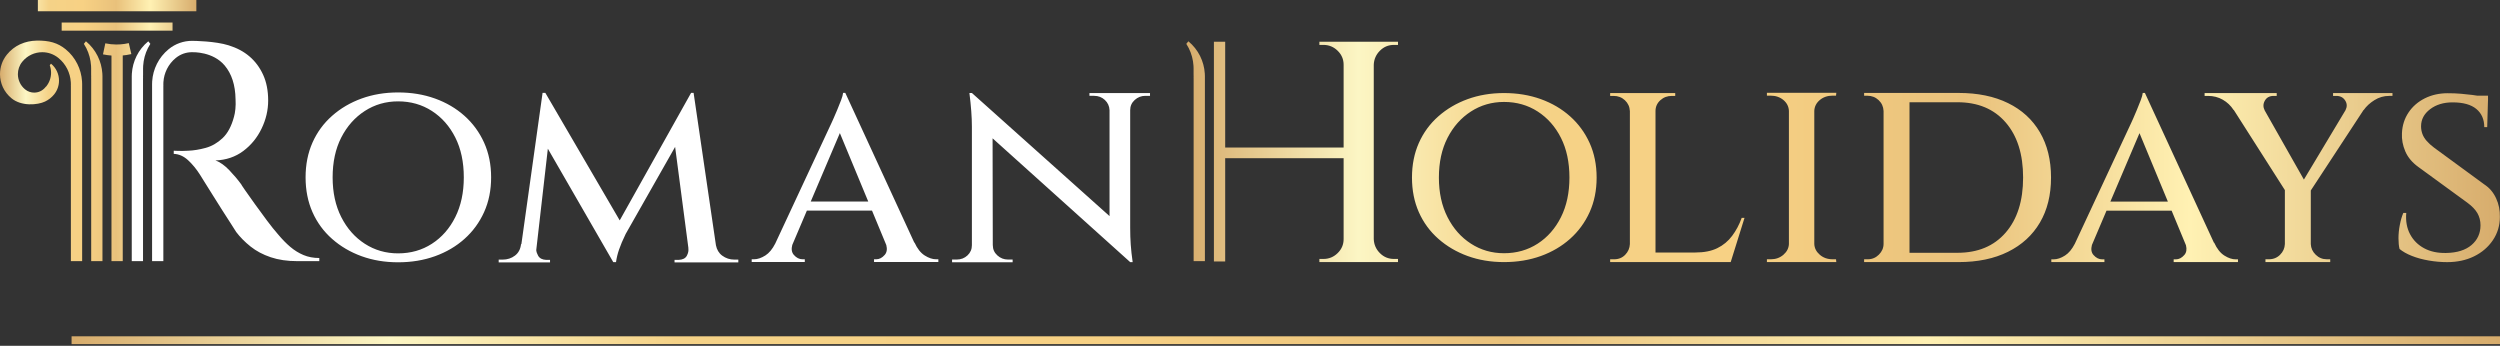 <?xml version="1.0" encoding="UTF-8"?> <svg xmlns="http://www.w3.org/2000/svg" width="1200" height="166" viewBox="0 0 1200 166" fill="none"><rect x="0" y="0" width="1200" height="166" fill="#333333" stroke="none"/> <path d="M34.36 161.424H1200V165.176H34.36V161.424Z" fill="url(#paint0_linear_228_1487)"></path> <path d="M1198.12 95.163C1196.83 92.366 1194.95 90.147 1192.45 88.515L1168.3 70.825C1166.93 69.792 1165.76 68.738 1164.82 67.664C1163.87 66.587 1163.18 65.465 1162.76 64.307C1162.33 63.14 1162.11 61.918 1162.11 60.625C1162.11 57.354 1163.55 54.621 1166.43 52.429C1169.32 50.23 1172.91 49.137 1177.21 49.137C1182.29 49.137 1186.1 50.192 1188.64 52.3C1191.17 54.41 1192.45 57.313 1192.45 61.016H1193.86L1194.23 48.232H1194.25V45.909H1188.98C1188.3 45.793 1187.59 45.684 1186.83 45.586C1185.16 45.371 1183.3 45.181 1181.28 45.001C1179.25 44.83 1177.13 44.749 1174.89 44.749C1170.84 44.749 1167.19 45.565 1163.91 47.2C1160.65 48.836 1158.04 51.094 1156.11 53.978C1154.17 56.865 1153.11 60.156 1152.94 63.853C1152.77 66.866 1153.31 69.817 1154.56 72.699C1155.8 75.581 1157.93 78.097 1160.95 80.25L1184.32 97.289C1186.55 98.923 1188.16 100.601 1189.16 102.326C1190.14 104.048 1190.64 105.986 1190.64 108.132C1190.64 112.007 1189.2 115.169 1186.32 117.622C1183.43 120.073 1179.36 121.344 1174.12 121.428C1170.07 121.517 1166.57 120.765 1163.6 119.172C1160.63 117.58 1158.37 115.323 1156.82 112.396C1155.28 109.469 1154.66 106.068 1155.01 102.195H1153.59C1152.9 103.829 1152.33 105.746 1151.92 107.94C1151.49 110.134 1151.27 112.264 1151.27 114.333C1151.27 116.397 1151.44 118.119 1151.78 119.499C1153.34 120.786 1155.31 121.904 1157.72 122.847C1160.13 123.802 1162.82 124.531 1165.79 125.048C1168.76 125.562 1171.71 125.821 1174.63 125.821C1179.45 125.821 1183.76 124.895 1187.55 123.044C1191.33 121.194 1194.34 118.611 1196.58 115.299C1198.82 111.988 1199.94 108.26 1199.94 104.132C1200.02 100.951 1199.42 97.958 1198.12 95.163ZM633.302 21.553H635.265C637.881 21.553 640.154 22.483 642.064 24.349C643.979 26.215 644.937 28.454 644.937 31.073V70.805H588.088V20.045H582.679V125.511H588.088V75.948H644.937V114.775C644.937 117.395 643.979 119.637 642.064 121.498C640.154 123.361 637.881 124.293 635.265 124.293H633.302V125.806H671.038V124.293H669.074C666.453 124.293 664.212 123.361 662.354 121.498C660.491 119.635 659.508 117.395 659.406 114.775V31.075C659.508 28.455 660.491 26.216 662.354 24.35C664.214 22.484 666.453 21.554 669.074 21.554H671.038V20.047H633.302V21.553ZM831.412 113.231C829.52 115.756 827.159 117.716 824.317 119.111C821.476 120.509 817.941 121.204 813.708 121.204H794.638V53.339C794.638 51.263 795.406 49.53 796.94 48.129C798.471 46.736 800.32 46.034 802.482 46.034H804.106V44.682H772.872V46.034H774.493C776.657 46.034 778.48 46.736 779.969 48.129C781.454 49.53 782.246 51.263 782.343 53.339V117.152C782.246 119.137 781.501 120.849 780.105 122.287C778.708 123.735 776.933 124.456 774.769 124.456H772.874V125.806H830.735L837.369 104.578H836.014C834.843 107.821 833.314 110.709 831.412 113.231ZM873.506 48.011C875.175 46.614 877.229 45.912 879.668 45.912H881.293L881.431 44.558H848.116V45.912H849.878C852.314 45.912 854.368 46.615 856.042 48.011C857.708 49.414 858.585 51.151 858.678 53.229V117.139C858.585 119.127 857.708 120.842 856.042 122.283C854.367 123.73 852.36 124.453 850.015 124.453H848.115V125.806H881.429L881.291 124.453H879.666C877.227 124.453 875.172 123.73 873.504 122.283C871.834 120.842 870.955 119.127 870.861 117.139V53.229C870.956 51.151 871.836 49.414 873.506 48.011ZM963.85 49.483C957.225 46.238 949.31 44.61 940.106 44.61H894.776V45.962H896.403C898.465 45.962 900.255 46.665 901.742 48.058C903.233 49.463 904.019 51.197 904.113 53.273V117.008C904.113 118.993 903.365 120.728 901.879 122.217C900.389 123.707 898.608 124.452 896.532 124.452H894.776V125.803H940.106C949.311 125.803 957.225 124.153 963.85 120.865C970.491 117.568 975.586 112.9 979.148 106.856C982.712 100.812 984.494 93.6 984.494 85.206C984.494 76.813 982.712 69.576 979.148 63.484C975.586 57.4 970.489 52.729 963.85 49.483ZM962.705 111.663C957.109 118.113 949.399 121.338 939.565 121.338H916.563V49.078H939.565C949.399 49.078 957.109 52.301 962.705 58.753C968.3 65.208 971.09 74.023 971.09 85.207C971.09 96.396 968.3 105.216 962.705 111.663ZM1067.67 122.652C1065.74 121.428 1064.12 119.371 1062.81 116.478H1062.68L1029.56 44.619H1028.52C1028.43 45.494 1028.1 46.674 1027.53 48.163C1026.96 49.657 1026.35 51.186 1025.69 52.764C1025.04 54.341 1024.44 55.721 1023.92 56.9C1023.4 58.084 1023.09 58.763 1023 58.937L995.922 116.988C994.576 119.597 993.009 121.504 991.206 122.65C989.283 123.88 987.442 124.491 985.686 124.491H984.635V125.805H1010.12V124.491H1009.07C1007.5 124.491 1006.1 123.79 1004.87 122.386C1003.83 121.2 1003.59 119.6 1004.12 117.594L1011.13 101.105H1042.37L1049.26 117.719C1049.75 119.666 1049.5 121.225 1048.48 122.386C1047.25 123.79 1045.9 124.491 1044.41 124.491H1043.36V125.805H1074.23V124.491H1073.18C1071.43 124.493 1069.59 123.881 1067.67 122.652ZM1012.98 96.773L1026.96 63.912L1040.58 96.773H1012.98ZM1119.87 46.035H1121.48C1123.38 46.035 1124.8 46.8 1125.74 48.331C1126.64 49.785 1126.65 51.308 1125.83 52.916L1105.87 86.196L1087.06 53.02C1086.26 51.461 1086.25 49.918 1087.08 48.402C1087.93 46.827 1089.35 46.034 1091.33 46.034H1092.82V44.682H1058.21V46.034H1059.83C1062.45 46.034 1064.82 46.643 1066.94 47.863C1069.06 49.075 1070.78 50.722 1072.13 52.794L1072.22 52.795L1096.74 91.242V117.149C1096.65 119.133 1095.89 120.844 1094.44 122.284C1093 123.73 1091.2 124.452 1089.04 124.452H1087.42V125.802H1118.51V124.452H1116.89C1114.81 124.452 1113.03 123.73 1111.55 122.284C1110.06 120.844 1109.27 119.131 1109.18 117.149V91.43L1134.51 52.797L1134.6 52.792C1135.86 50.991 1137.57 49.416 1139.74 48.063C1141.9 46.712 1144.24 46.032 1146.77 46.032H1148.39V44.68H1119.87V46.035ZM753.654 55.845C749.649 52.272 744.956 49.513 739.577 47.571C734.189 45.64 728.306 44.664 721.935 44.664C715.64 44.664 709.834 45.64 704.494 47.571C699.153 49.513 694.459 52.274 690.409 55.845C686.361 59.42 683.241 63.681 681.041 68.637C678.849 73.588 677.749 79.122 677.749 85.234C677.749 91.353 678.849 96.888 681.041 101.839C683.241 106.792 686.361 111.059 690.409 114.628C694.459 118.203 699.153 120.959 704.494 122.899C709.834 124.835 715.64 125.805 721.935 125.805C728.306 125.805 734.189 124.835 739.577 122.899C744.956 120.958 749.649 118.203 753.654 114.628C757.658 111.059 760.779 106.792 763.021 101.839C765.261 96.888 766.381 91.353 766.381 85.234C766.381 79.12 765.261 73.588 763.021 68.637C760.779 63.681 757.658 59.42 753.654 55.845ZM749.264 104.23C746.549 109.656 742.818 113.898 738.086 116.955C733.344 120.014 727.965 121.547 721.937 121.547C716.076 121.547 710.782 120.016 706.048 116.955C701.304 113.896 697.56 109.656 694.805 104.23C692.045 98.805 690.669 92.474 690.669 85.235C690.669 77.918 692.046 71.564 694.805 66.182C697.56 60.795 701.305 56.581 706.048 53.521C710.784 50.463 716.076 48.932 721.937 48.932C727.967 48.932 733.346 50.463 738.086 53.521C742.82 56.581 746.55 60.795 749.264 66.182C751.979 71.564 753.329 77.918 753.329 85.235C753.328 92.473 751.978 98.804 749.264 104.23ZM578.305 35.309C578.117 32.393 577.353 29.519 576.031 26.871C574.71 24.225 572.826 21.807 570.418 19.819L569.426 21.049C569.858 21.717 570.252 22.405 570.603 23.11C571.923 25.756 572.688 28.631 572.876 31.548C572.904 31.971 572.919 32.397 572.922 32.822V35.896C572.937 36.172 572.944 36.451 572.944 36.729V36.746C572.944 37.012 572.938 37.278 572.925 37.544L572.944 37.546V125.343H578.352V36.583H578.351C578.349 36.157 578.333 35.733 578.305 35.309Z" fill="url(#paint1_linear_228_1487)"></path> <path d="M346.644 122.69C345.05 121.513 344.073 119.833 343.649 117.709L332.927 44.568H331.734L297.464 105.784L261.758 44.568H260.437L250.264 117.19H250.099C249.836 119.575 248.862 121.413 247.183 122.688C245.506 123.971 243.52 124.614 241.222 124.614H239.368V125.938H264.013V124.744H262.159C260.302 124.657 259.019 123.996 258.314 122.76C257.788 121.836 257.483 120.937 257.397 120.061L262.967 71.369L294.358 125.81H295.687C295.951 123.872 296.436 121.862 297.147 119.786C297.851 117.71 298.912 115.212 300.324 112.296L324.057 70.516L330.445 119.175H330.405C330.585 120.327 330.342 121.522 329.678 122.76C329.017 123.996 327.709 124.657 325.77 124.744H323.78V125.938H354.393V124.614H352.54C350.335 124.616 348.367 123.972 346.644 122.69ZM443.841 122.618C441.913 121.389 440.292 119.334 438.98 116.441H438.857L405.742 44.582H404.692C404.604 45.459 404.275 46.639 403.706 48.127C403.136 49.617 402.523 51.149 401.868 52.726C401.21 54.301 400.619 55.681 400.093 56.862C399.567 58.046 399.258 58.726 399.175 58.897L372.109 116.924C370.765 119.548 369.193 121.463 367.384 122.618C365.455 123.841 363.617 124.456 361.861 124.456H360.814V125.768H386.301V124.456H385.248C383.672 124.456 382.268 123.753 381.047 122.35C380.012 121.172 379.764 119.579 380.287 117.585L387.31 101.074H418.559L425.428 117.64C425.933 119.609 425.682 121.184 424.661 122.352C423.432 123.755 422.075 124.457 420.589 124.457H419.539V125.769H450.411V124.457H449.356C447.605 124.456 445.767 123.841 443.841 122.618ZM389.157 96.733L403.133 63.873L416.759 96.733H389.157ZM522.932 44.679V45.999H525.175C527.203 45.999 528.92 46.659 530.334 47.981C531.738 49.302 532.491 50.932 532.577 52.87V103.726L466.507 44.629H465.317C466.109 50.883 466.507 56.255 466.507 60.751V117.703C466.507 119.642 465.803 121.273 464.393 122.593C462.981 123.915 461.263 124.578 459.24 124.578H456.994V125.897H486.063V124.578H483.817C481.879 124.578 480.183 123.915 478.73 122.593C477.277 121.273 476.552 119.642 476.552 117.703H476.536L476.438 66.394L542.489 125.815H543.679C543.238 122.729 542.927 119.935 542.753 117.422C542.576 114.914 542.489 112.208 542.489 109.297V52.871C542.489 50.935 543.216 49.305 544.669 47.983C546.122 46.661 547.82 46.001 549.757 46.001H552.004V44.68H522.932V44.679ZM222.95 55.601C218.929 52.009 214.208 49.238 208.8 47.292C203.39 45.344 197.486 44.371 191.08 44.371C184.755 44.371 178.919 45.346 173.55 47.292C168.185 49.238 163.467 52.009 159.401 55.601C155.331 59.195 152.197 63.475 149.986 68.451C147.781 73.432 146.679 78.988 146.679 85.133C146.679 91.284 147.781 96.839 149.986 101.82C152.197 106.796 155.333 111.082 159.401 114.669C163.467 118.264 168.185 121.029 173.55 122.979C178.918 124.926 184.755 125.9 191.08 125.9C197.485 125.9 203.39 124.926 208.8 122.979C214.208 121.029 218.929 118.266 222.95 114.669C226.975 111.082 230.111 106.796 232.362 101.82C234.616 96.839 235.739 91.282 235.739 85.133C235.739 78.988 234.616 73.432 232.362 68.451C230.111 63.475 226.975 59.195 222.95 55.601ZM218.535 104.219C215.811 109.672 212.066 113.934 207.307 117.009C202.548 120.08 197.138 121.617 191.08 121.617C185.191 121.617 179.868 120.08 175.111 117.009C170.35 113.934 166.585 109.672 163.815 104.219C161.044 98.766 159.661 92.408 159.661 85.133C159.661 77.781 161.044 71.396 163.815 65.987C166.586 60.576 170.35 56.336 175.111 53.265C179.868 50.194 185.191 48.654 191.08 48.654C197.138 48.654 202.548 50.193 207.307 53.265C212.064 56.336 215.81 60.576 218.535 65.987C221.266 71.397 222.627 77.781 222.627 85.133C222.627 92.408 221.266 98.764 218.535 104.219ZM65.562 26.871C64.241 29.519 63.477 32.393 63.289 35.309C63.26 35.732 63.246 36.157 63.243 36.583H63.242V125.343H68.65V37.545L68.671 37.544C68.656 37.278 68.65 37.012 68.65 36.746V36.728C68.65 36.451 68.659 36.173 68.672 35.895V32.822H68.674C68.677 32.397 68.691 31.971 68.718 31.548C68.907 28.631 69.67 25.757 70.992 23.11C71.343 22.404 71.737 21.717 72.168 21.048L71.176 19.819C68.766 21.806 66.881 24.225 65.562 26.871ZM139.335 118.498C137.38 116.843 135.395 114.81 133.389 112.4C131.883 110.694 130.152 108.536 128.195 105.925C126.237 103.314 124.303 100.681 122.398 98.018C120.491 95.361 118.91 93.126 117.653 91.319C116.399 89.51 115.771 88.558 115.771 88.457C114.167 86.25 112.258 83.992 110.051 81.684C107.842 79.376 105.632 77.82 103.425 77.014C108.544 76.813 112.987 75.308 116.75 72.496C120.516 69.689 123.451 66.098 125.558 61.73C127.668 57.364 128.72 52.873 128.72 48.255C128.72 43.537 127.916 39.422 126.31 35.908C124.703 32.397 122.521 29.458 119.76 27.1C116.997 24.744 113.794 23.029 109.749 21.755C103.327 19.733 93.305 19.608 92.148 19.607C88.208 19.605 84.22 20.929 80.932 23.63C78.521 25.608 76.637 28.011 75.318 30.643C73.997 33.274 73.233 36.13 73.043 39.031C73.015 39.452 73.002 39.876 72.999 40.297H72.998V125.342H78.406V41.254H78.427H78.425C78.412 40.986 78.406 40.72 78.406 40.453C78.406 40.097 78.418 39.742 78.44 39.388C78.582 37.212 79.154 35.068 80.143 33.101C81.132 31.133 82.533 29.341 84.347 27.851C86.647 25.965 89.396 25.056 92.148 25.053C92.754 25.053 102.229 24.736 107.867 31.468C111.155 35.394 112.961 40.728 113.062 47.654C113.159 49.261 113.138 50.816 112.985 52.322C112.834 53.829 112.608 55.086 112.307 56.087C111.103 60.604 109.271 64.017 106.813 66.325C104.351 68.636 101.641 70.19 98.681 70.995C95.719 71.798 92.936 72.249 90.323 72.349C88.518 72.449 86.934 72.476 85.579 72.423C84.225 72.374 83.496 72.349 83.396 72.349V73.854C85.905 73.955 88.215 74.984 90.323 76.941C92.432 78.898 94.336 81.231 96.048 83.942C96.347 84.447 97.048 85.576 98.156 87.329C99.258 89.089 100.564 91.171 102.069 93.579C103.576 95.987 105.104 98.423 106.663 100.883C108.218 103.341 109.622 105.526 110.879 107.431C112.133 109.341 112.961 110.644 113.362 111.347C115.267 113.856 117.577 116.19 120.289 118.346C123 120.508 126.209 122.212 129.926 123.468C133.639 124.723 137.907 125.35 142.725 125.35H153.266V123.843C150.453 123.843 147.919 123.368 145.661 122.413C143.402 121.46 141.293 120.155 139.335 118.498Z" fill="white"></path> <path d="M59.861 21.066C58.559 21.265 57.249 21.363 55.932 21.363C54.128 21.363 52.325 21.175 50.552 20.8L49.434 26.091C50.779 26.376 52.142 26.56 53.507 26.667V125.345H58.915V26.613C59.501 26.557 60.089 26.501 60.674 26.413C61.467 26.293 62.255 26.141 63.041 25.959L61.818 20.692C61.172 20.842 60.518 20.966 59.861 21.066ZM49.135 35.31C48.947 32.393 48.183 29.519 46.861 26.872C45.54 24.225 43.657 21.807 41.248 19.819L40.257 21.049C40.688 21.717 41.082 22.405 41.434 23.11C42.753 25.756 43.518 28.632 43.706 31.548C43.734 31.971 43.749 32.397 43.752 32.822V35.896C43.767 36.172 43.774 36.451 43.774 36.729V36.746C43.774 37.012 43.768 37.278 43.755 37.544L43.774 37.546V125.344H49.182V36.583C49.179 36.157 49.163 35.733 49.135 35.31ZM18.175 0V5.408H94.249V0H18.175ZM29.601 14.718H82.823V10.827H29.601V14.718ZM39.381 39.033C39.193 36.134 38.43 33.276 37.106 30.645C35.787 28.013 33.917 25.593 31.494 23.633C27.752 20.607 23.635 19.352 17.509 19.496C14.907 19.556 12.201 20.073 9.594 21.278C7.226 22.374 5.068 24.037 3.318 26.201C1.09 28.951 -0.003 32.287 5.90854e-06 35.58C5.90854e-06 37.734 0.463 39.877 1.374 41.855C2.286 43.831 3.672 45.619 5.436 47.105C10.247 51.157 18.107 50.418 21.62 48.74C23.256 47.959 24.767 46.821 25.983 45.318C27.552 43.38 28.328 41.021 28.325 38.699C28.325 37.178 27.997 35.665 27.355 34.269C26.711 32.872 25.745 31.594 24.487 30.562L23.883 31.31C24.297 32.462 24.516 33.673 24.518 34.891C24.521 37.214 23.746 39.573 22.174 41.511C22.143 41.551 22.105 41.583 22.073 41.623L21.995 41.607C21.929 41.699 21.863 41.791 21.791 41.882C21.099 42.735 20.264 43.373 19.343 43.805C18.42 44.235 17.414 44.456 16.404 44.456C14.857 44.454 13.323 43.947 12.027 42.887C10.887 41.951 10.034 40.813 9.455 39.563C8.876 38.314 8.582 36.949 8.582 35.581C8.583 33.485 9.265 31.397 10.684 29.642C11.913 28.126 13.409 26.986 15.05 26.218C16.692 25.451 18.482 25.057 20.28 25.057C23.031 25.06 25.778 25.968 28.081 27.855C29.895 29.344 31.296 31.135 32.286 33.104C33.273 35.072 33.846 37.214 33.987 39.391C34.011 39.745 34.021 40.099 34.021 40.456C34.021 40.724 34.015 40.99 34.002 41.257H34.021V125.345H39.429V40.301C39.423 39.876 39.407 39.454 39.381 39.033Z" fill="url(#paint2_linear_228_1487)"></path> <defs> <linearGradient id="paint0_linear_228_1487" x1="34.36" y1="163.3" x2="1200" y2="163.3" gradientUnits="userSpaceOnUse"> <stop stop-color="#D7AC6C"></stop> <stop offset="0.131" stop-color="#FCF6C4"></stop> <stop offset="0.249" stop-color="#F5D287"></stop> <stop offset="0.422" stop-color="#F7D184"></stop> <stop offset="0.593" stop-color="#E9C17B"></stop> <stop offset="0.764" stop-color="#FFF1B3"></stop> <stop offset="1" stop-color="#D7AC6C"></stop> </linearGradient> <linearGradient id="paint1_linear_228_1487" x1="569.427" y1="72.82" x2="1199.94" y2="72.82" gradientUnits="userSpaceOnUse"> <stop stop-color="#D7AC6C"></stop> <stop offset="0.131" stop-color="#FCF6C4"></stop> <stop offset="0.249" stop-color="#F5D287"></stop> <stop offset="0.422" stop-color="#F7D184"></stop> <stop offset="0.593" stop-color="#E9C17B"></stop> <stop offset="0.764" stop-color="#FFF1B3"></stop> <stop offset="1" stop-color="#D7AC6C"></stop> </linearGradient> <linearGradient id="paint2_linear_228_1487" x1="-0" y1="62.672" x2="94.25" y2="62.672" gradientUnits="userSpaceOnUse"> <stop stop-color="#D7AC6C"></stop> <stop offset="0.131" stop-color="#FCF6C4"></stop> <stop offset="0.249" stop-color="#F5D287"></stop> <stop offset="0.422" stop-color="#F7D184"></stop> <stop offset="0.593" stop-color="#E9C17B"></stop> <stop offset="0.764" stop-color="#FFF1B3"></stop> <stop offset="1" stop-color="#D7AC6C"></stop> </linearGradient> </defs> </svg> 
